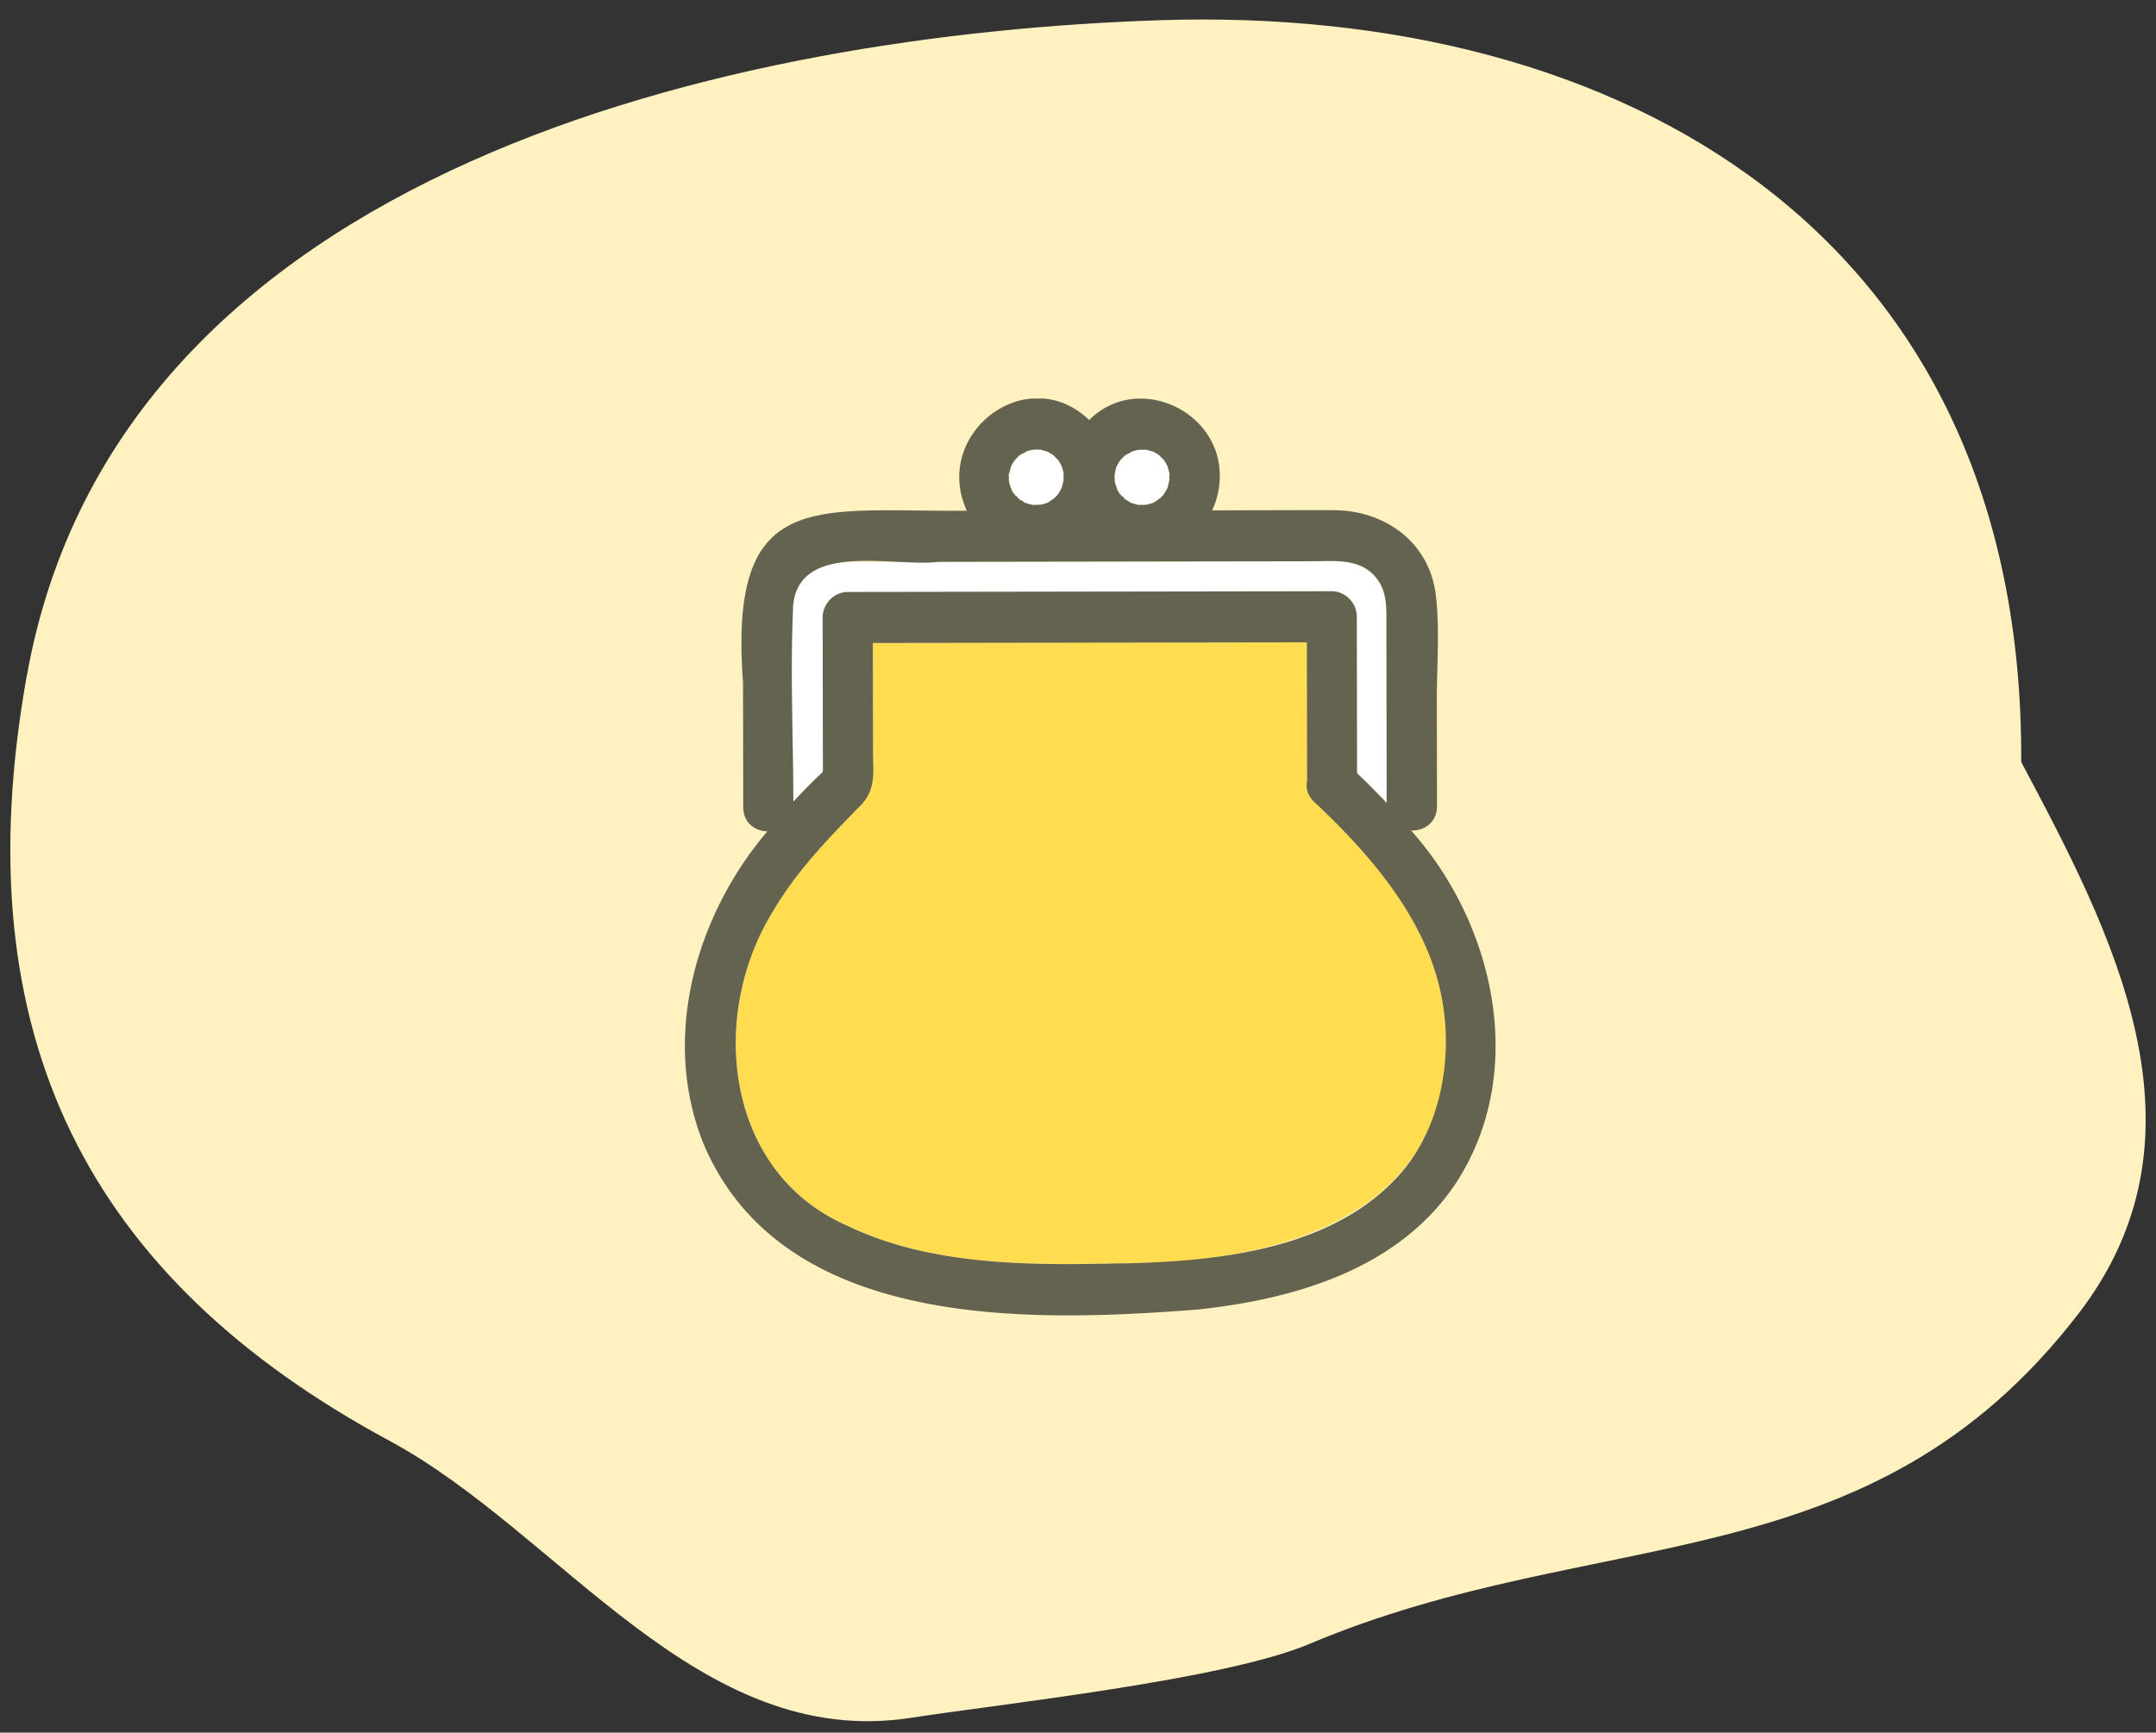 <?xml version="1.0" encoding="utf-8"?>
<svg xmlns="http://www.w3.org/2000/svg" width="209" height="168" fill="none">
  <rect width="100%" height="100%" fill="#333333" stroke="none"/>
  <path fill="#FFF2C0" d="M2.604 65.514C11.468 16.016 71.716 3.288 112.51 1.958c44.542-1.445 83.684 20.541 83.425 71.93 8.801 16.544 19.019 35.986 5.55 53.488-20.327 26.43-46.566 20.202-74.568 32.03-8.251 3.485-29.821 5.798-38.623 7.16-20.673 3.189-33.914-17.898-50.549-26.867C8.58 123.965-3.663 100.451 2.596 65.522z"/>
  <g clip-path="url(#a)">
    <path fill="#fff" d="M98.056 47.362s-.016-.066-.033-.082c0 .033 0 .05.033.082M98.104 47.579s0-.067-.016-.1c-.017-.034-.033-.067-.033-.1.016.066.05.133.066.2zM98.45 48.054c.082.134.115.1.065 0-.049-.05-.098-.1-.148-.133.033.033.05.083.083.117zM100.781 49.003c.098 0 .195-.034.293-.017h-.114a.7.7 0 0 1-.179.033zM98.54 44.5c0-.1-.131.1-.18.184.065-.05.115-.117.18-.184"/>
    <path fill="#fff" d="M98.305 47.872s.033.033.066.05c-.017 0-.033-.034-.05-.05zM97.848 46.015v.64c.033.215.098.412.18.609 0-.082 0-.066.065.18.081.165.162.313.26.444q.121.099.146.148c.13.131.243.28.357.378.146.114.292.18.47.262.049 0 .114.05.211.115a8 8 0 0 0 .584.163c.211 0 .421.032.632 0-.097 0-.033-.05.211-.034.194-.05.388-.116.583-.165.275-.132.518-.33.777-.495-.065.033-.081.05-.114.066-.291.165-.145.132 0 0 .146-.115.259-.263.389-.395.113-.197.226-.378.339-.576.113-.247.129-.526.21-.79l-.001-.312v-.18s-.033-.1-.017-.248c-.049-.213-.114-.427-.179-.64a4 4 0 0 0-.341-.592l-.471-.476c-.178-.131-.389-.23-.584-.344-.227-.066-.454-.131-.697-.197-.211 0-.421-.015-.632.001-.243.05-.502.1-.713.182-.162.132-.405.215-.583.33-.162.115-.259.23-.388.379q0 .05-.194.197c-.113.165-.21.346-.307.527-.049.181-.113.346-.145.526.016-.065.032-.032-.049.247z"/>
    <path fill="#fff" d="M97.877 45.8c-.032.1-.032.215-.064.313 0-.05.016-.066.032-.099 0-.082.016-.164.032-.213M98.298 44.747s.032-.016.048-.032v-.017c-.016.017-.032.05-.065.066zM103.165 45.973s0-.05-.017-.066l.001.217c.016.016.033-.034 0-.15zM99.389 48.775s.082.033.114.033c-.065-.033-.114-.083-.18-.116-.081-.016-.065.034.066.067zM99.598 48.873s-.05-.033-.066-.05h-.016c.032.017.066.033.082.05M108.676 48.038c.083.134.115.1.066 0-.049-.05-.099-.1-.148-.133.033.033.049.083.082.116zM109.991 43.693c-.081.033-.178.05-.259.083-.162.132-.405.214-.583.33-.162.115-.259.23-.388.378q0 .05-.194.198c-.114.165-.21.346-.307.527-.049.18-.113.345-.145.526.016-.066.032-.033-.049.247l.001.641c.033.214.098.411.179.608 0-.082 0-.066.066.181.081.148.162.296.26.444a.6.6 0 0 1 .146.147c.129.132.243.28.357.378.146.115.292.197.47.262.049 0 .114.05.211.115.195.066.389.115.584.164.21 0 .421.032.632-.001-.098 0-.033-.05.21-.034.195-.05.389-.115.583-.165.276-.132.519-.33.778-.494-.065.033-.081.049-.114.066-.291.164-.162.131 0 0 .146-.116.259-.264.389-.396.113-.197.226-.378.339-.576.113-.247.129-.526.209-.79v-.492s-.033-.1-.017-.247c-.049-.214-.114-.428-.179-.641a4.3 4.3 0 0 0-.341-.592l-.471-.476c-.179-.131-.389-.23-.584-.344-.227-.066-.454-.13-.697-.196-.211 0-.422-.016-.632 0a3 3 0 0 0-.454.1zM111.008 48.986c.097 0 .195-.033.293-.017h-.114a.7.7 0 0 1-.179.033zM113.384 45.958s0-.05-.017-.067l.001.217c.016.017.032-.033-.001-.15zM109.832 48.857s-.049-.033-.066-.05h-.016c.033.017.066.033.082.05M109.615 48.76s.082.032.115.032c-.065-.033-.115-.082-.18-.115-.082-.017-.065.033.065.066zM108.282 47.346s-.016-.065-.032-.082c0 .033 0 .05.032.082"/>
    <path fill="#fff" d="M108.54 44.731s.032-.016.048-.033v-.016c-.016.016-.032.05-.064.066zM108.767 44.484c0-.083-.132.1-.181.184.066-.05.115-.117.181-.184M108.547 47.856s.033.033.066.05c-.017 0-.033-.034-.05-.05zM108.103 45.817c-.016.082-.032.18-.048.28 0-.05.016-.066.032-.1 0-.081.016-.164.033-.213v.05zM108.347 47.563s-.001-.067-.017-.1a.2.2 0 0 1-.033-.1c.016.066.049.133.066.2z"/>
    <path fill="#636350" d="M113.383 46.108v-.249c0 .15 0 .232.017.249zM108.594 47.905c.049.033.099.083.148.133-.033-.033-.082-.1-.148-.15zM110.977 48.987h.032c.049 0 .131 0 .18-.033-.261 0-.311.017-.212.033M108.767 44.485s-.115.133-.181.183v.017c.132-.1.181-.167.197-.2zM109.744 48.809h.017c-.099-.067-.165-.117-.214-.117a.7.7 0 0 1 .181.117zM108.247 47.264s.032.116.065.182c-.049-.248-.082-.265-.065-.182M112.434 48.36c-.296.166-.164.133 0 0M108.119 45.752v.033c0 .05-.033.133-.033.216.082-.282.065-.315.049-.249zM102.21 48.376c-.296.167-.148.133 0 0M100.734 49.002h.033c.049 0 .131 0 .18-.034-.262 0-.311.017-.213.034M99.502 48.825h.017c-.1-.067-.165-.117-.214-.117.066.033.131.067.18.117zM103.141 46.124v-.249c0 .15 0 .232.016.249zM98.02 47.28s.033.117.066.183c-.05-.249-.082-.265-.066-.182M97.892 45.767v.033c0 .05-.032.133-.032.216.081-.282.065-.315.049-.249zM98.54 44.5s-.115.134-.18.184v.017c.131-.1.18-.167.197-.2zM98.352 47.921c.049.033.098.083.148.133-.033-.033-.083-.1-.148-.15z"/>
    <path fill="#fff" d="m79.767 74.834-.023-14.963c-.002-1.332 1.114-2.468 2.427-2.47l46.932-.073c1.313-.002 2.432 1.13 2.435 2.463l.023 15.16c.974.92 1.931 1.888 2.873 2.89l-.027-17.282c.381-5.246-2.473-6.491-7.107-6.122l-44.712.069c-2.901.004-5.557 1.06-5.714 4.514-.298 6.216.003 12.496.03 18.728.921-1.004 1.892-1.96 2.863-2.898z"/>
    <path fill="#FFDC50" d="M139.962 97.99c-1.066-8.252-6.926-14.968-12.72-20.402a.7.7 0 0 1-.098-.115c-.454-.558-.569-1.183-.44-1.758l-.021-13.45-42.07.064.016 10.326c.003 2.072.346 3.831-1.19 5.412-3.156 3.244-6.214 6.356-8.525 10.306-6.273 10.204-4.564 25.329 7.193 30.441 8.126 3.95 17.962 3.869 26.778 3.658 15.606.075 33.311-5.066 31.077-24.514z"/>
    <path fill="#636350" d="M136.808 80.533c1.232.031 2.495-.76 2.492-2.388l-.015-10.276c-.006-3.338.297-6.841-.097-10.162-.624-5.178-4.988-8.214-9.866-8.239-3.938-.01-7.876.012-11.814.018.388-.855.645-1.76.709-2.714.589-6.759-7.844-10.824-12.634-6.048-6.005-5.745-15.264 1.29-11.865 8.799-14.699.121-23.097-2.332-21.69 16.64l.018 12.086c.003 1.546 1.155 2.333 2.338 2.364-6.988 8.216-10.357 20.126-6.128 30.429 7.742 17.96 31.596 17.2 47.946 15.925 9.333-1.018 19.343-3.894 24.905-12.206 7.017-10.683 3.851-25.098-4.315-34.228zm-27.922 41.956c-8.816.211-18.653.292-26.778-3.658-11.773-5.129-13.482-20.237-7.194-30.441 2.312-3.95 5.37-7.079 8.525-10.306 1.537-1.581 1.194-3.34 1.19-5.412l-.015-10.326 42.07-.065.021 13.45c-.129.576.002 1.2.44 1.759.033.033.065.082.097.115 5.794 5.433 11.655 12.133 12.721 20.402.738 5.573-.581 11.823-4.415 16.022-6.553 7.196-17.571 8.265-26.662 8.477zM76.862 59.004c.347-6.677 9.718-3.978 14.125-4.527l36.301-.057c2.204-.003 4.634-.32 6.177 1.685 1.023 1.33.928 2.876.93 4.454l.027 17.298a79 79 0 0 0-2.873-2.89l-.023-15.176c-.002-1.332-1.122-2.465-2.435-2.463l-46.916.072c-1.312.003-2.429 1.139-2.427 2.47l.023 14.964a60 60 0 0 0-2.864 2.898c-.01-6.215-.31-12.513-.028-18.728zm34.219-15.41c.227.065.454.13.697.195.195.099.406.214.584.345l.471.476c.13.18.244.394.341.591.066.214.114.428.18.641l-.001-.131.001.164c.032.066.049.263 0 .214v.18l.001.313c-.081.264-.097.543-.21.79-.113.197-.226.395-.339.576-.13.148-.243.28-.388.395.048-.016.064-.033.113-.066-.259.149-.502.363-.777.495a8 8 0 0 1-.583.165h.113c-.097 0-.194 0-.292.017h-.664a8 8 0 0 1-.584-.163c.017.017.033.017.065.05-.016-.017-.065-.033-.081-.05-.065 0-.34-.114-.178-.115a4 4 0 0 1-.471-.262c-.113-.115-.227-.246-.357-.378.098.198-.113-.065-.146-.13-.016 0-.032-.05-.065-.05.016 0 .033.033.049.05a4 4 0 0 1-.26-.444c0 .032 0 .049.016.098-.016-.098-.065-.197-.081-.296a3.7 3.7 0 0 1-.179-.608c-.001-.213-.017-.427-.001-.641 0 .033 0 .066-.033.099.033-.099.032-.214.065-.313v-.033c.048-.18.096-.345.145-.526.097-.181.194-.362.307-.527-.016 0-.016.017-.049.033.016 0 .033-.033.065-.066.048-.082.194-.263.178-.18.129-.165.226-.264.388-.38.178-.115.421-.197.583-.33.211-.082.47-.132.713-.181l.632-.001zm-13.22 2.24v-.083c.048-.18.096-.345.145-.526.097-.181.194-.362.307-.527-.016 0-.016.017-.049.033.017 0 .033-.033.065-.066.049-.082.194-.263.178-.18.13-.166.227-.264.388-.38.178-.115.421-.198.583-.33.21-.082.47-.132.713-.181l.632-.001c.227.065.47.13.697.196.195.098.406.213.584.344l.471.476c.13.181.244.395.341.592.065.213.13.427.179.64v-.13.164c.033.065.049.263.001.213v.181l.001.313c-.081.263-.097.542-.21.79-.113.197-.226.394-.339.575-.13.148-.243.28-.389.395.049-.016.065-.032.114-.065-.259.148-.502.362-.777.494a8 8 0 0 1-.584.165h.114c-.097 0-.195 0-.292.017h-.032l-.632.001a8 8 0 0 1-.584-.163c.016.016.032.016.065.049-.016-.017-.065-.033-.081-.05-.081-.016-.34-.114-.179-.114a3 3 0 0 1-.47-.263c-.114-.114-.227-.246-.357-.377.097.197-.114-.066-.146-.132-.016 0-.033-.049-.065-.049.016 0 .032.033.049.05-.098-.148-.195-.296-.26-.444 0 .033 0 .05.016.099-.016-.099-.065-.198-.082-.296a4 4 0 0 1-.179-.608c0-.214-.017-.428 0-.658 0 .033 0 .066-.033.099a9 9 0 0 0 .048-.28z"/>
  </g>
  <defs>
    <clipPath id="a">
      <path fill="#fff" d="m66.297 38.696 78.598-.121.137 88.906-78.598.121z"/>
    </clipPath>
  </defs>
</svg>